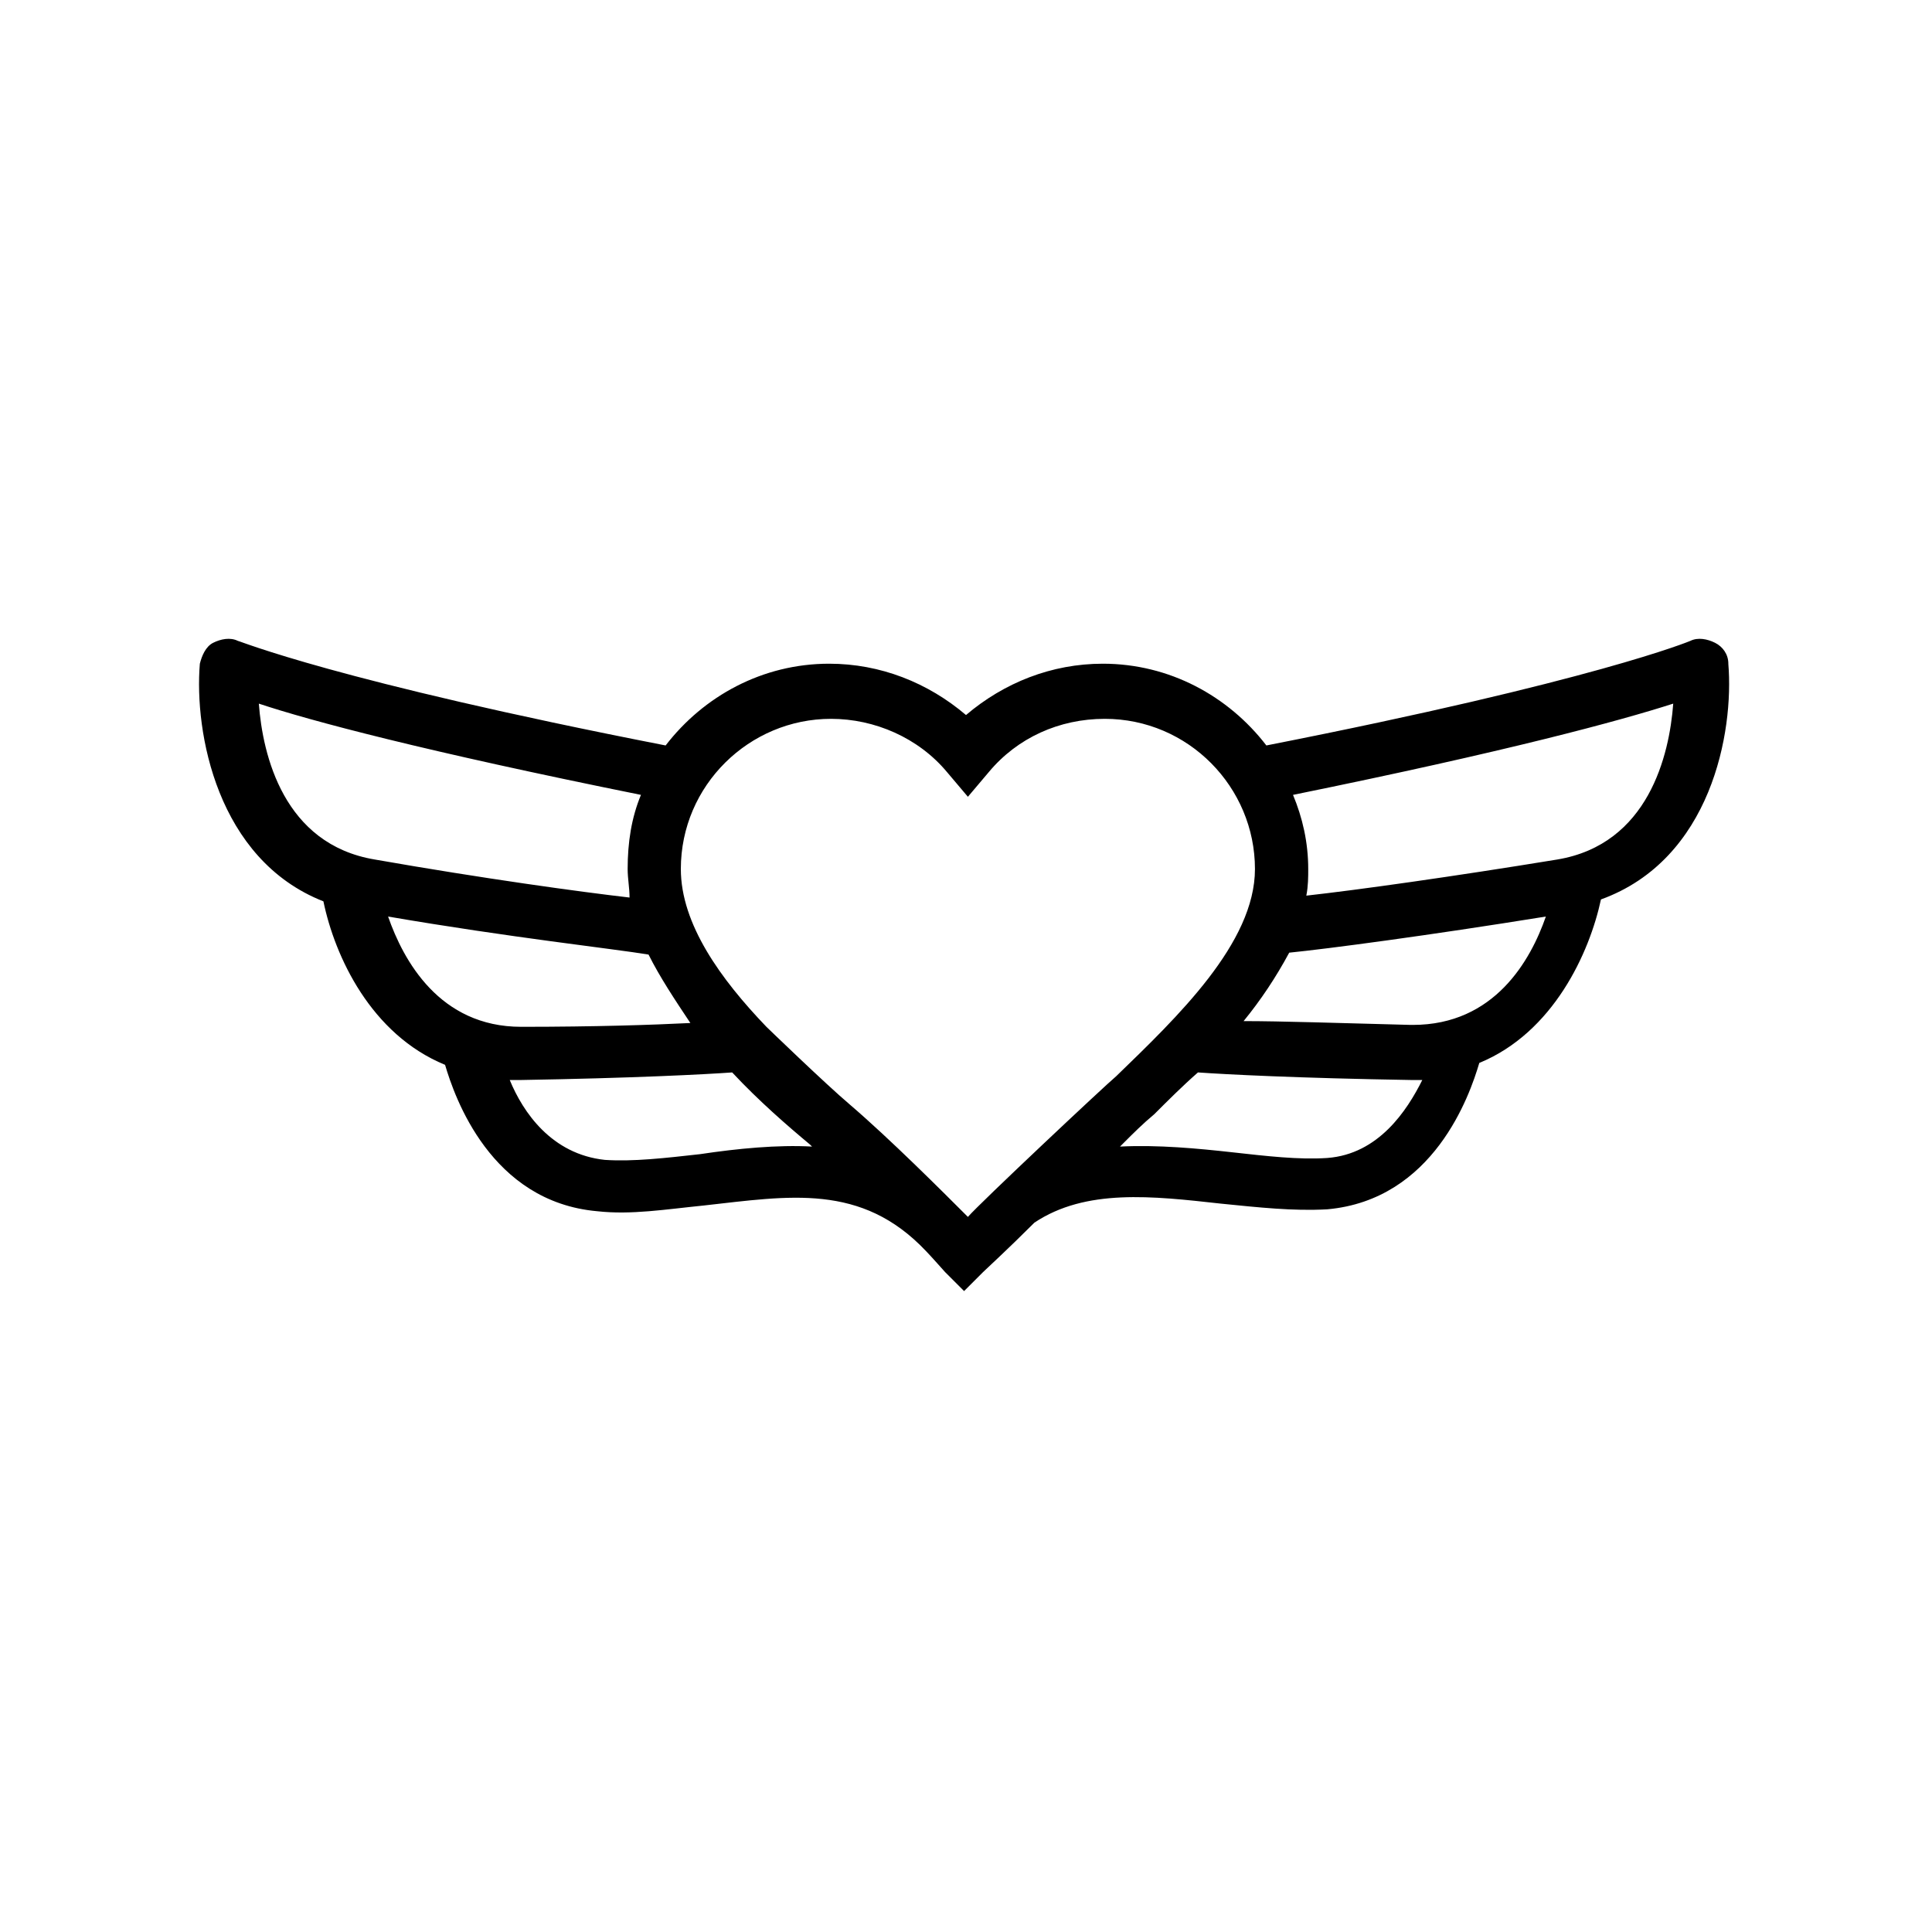<?xml version="1.0" encoding="UTF-8"?>
<!-- The Best Svg Icon site in the world: iconSvg.co, Visit us! https://iconsvg.co -->
<svg fill="#000000" width="800px" height="800px" version="1.1" viewBox="144 144 512 512" xmlns="http://www.w3.org/2000/svg">
 <path d="m602.03 319.89c0-2.519-1.512-4.535-3.527-5.543-2.016-1.008-4.535-1.512-6.551-0.504 0 0-25.191 10.578-112.35 27.711-10.078-13.098-25.695-21.664-43.328-21.664-13.602 0-26.199 5.039-36.273 13.602-10.078-8.566-22.672-13.602-36.273-13.602-17.633 0-33.25 8.566-43.328 21.664-87.664-17.129-112.85-27.711-113.36-27.711-2.016-1.008-4.535-0.504-6.551 0.504-2.016 1.008-3.023 3.527-3.527 5.543-1.512 18.137 4.535 51.891 32.746 62.977 3.023 14.609 12.594 35.266 32.242 43.328 2.519 8.566 12.09 36.273 40.305 38.793 9.07 1.008 18.137-0.504 28.215-1.512 22.672-2.519 41.816-6.047 58.945 12.09 1.008 1.008 5.039 5.543 5.039 5.543l5.039 5.039 5.039-5.039c0.504-0.504 6.551-6.047 13.602-13.098 13.602-9.07 31.234-7.055 49.375-5.039 10.078 1.008 19.145 2.016 28.215 1.512 28.215-2.519 37.785-30.23 40.305-38.793 19.648-8.062 29.223-29.223 32.242-43.328 29.219-10.582 35.266-44.336 33.754-62.473zm-237.8 14.609c11.586 0 23.176 5.039 30.73 14.105l5.543 6.551 5.543-6.551c7.559-9.07 18.641-14.105 30.73-14.105 22.168 0 39.801 18.137 39.801 39.801 0 19.648-20.656 39.297-36.777 54.914-3.023 2.519-36.273 33.754-39.297 37.281-7.055-7.055-20.656-20.656-31.234-29.727-6.551-5.543-22.168-20.656-22.168-20.656-12.09-12.594-22.672-27.207-22.672-41.816 0-22.164 18.137-39.797 39.801-39.797zm-151.64-4.031c13.602 4.535 43.832 12.594 101.27 24.184-2.519 6.047-3.527 12.594-3.527 19.648 0 2.519 0.504 5.039 0.504 7.559-13.098-1.512-38.793-5.039-67.512-10.078-24.18-4.031-29.723-27.711-30.73-41.312zm34.258 56.426c32.242 5.543 59.953 8.566 69.023 10.078 3.023 6.047 7.055 12.09 11.082 18.137-10.078 0.504-25.191 1.008-44.84 1.008-21.664 0-31.234-17.633-35.266-29.223zm82.625 62.977c-9.07 1.008-17.633 2.016-25.191 1.512-14.105-1.512-21.664-12.594-25.191-21.16h2.016 0.504c30.23-0.504 49.375-1.512 56.426-2.016 7.055 7.559 14.609 14.105 20.656 19.145l0.504 0.504c-9.066-0.504-19.645 0.504-29.723 2.016zm166.26 1.008c-7.559 0.504-16.121-0.504-25.191-1.512-9.07-1.008-19.648-2.016-29.727-1.512 0.504-0.504 0.504-0.504 1.008-1.008 2.519-2.519 5.039-5.039 8.062-7.559 3.527-3.527 7.559-7.559 11.586-11.082 7.055 0.504 26.199 1.512 56.93 2.016h0.504 2.016c-4.027 8.062-11.586 19.648-25.188 20.656zm22.672-35.266h-0.504c-19.648-0.504-34.258-1.008-44.336-1.008 4.535-5.543 8.566-11.586 12.09-18.137 10.078-1.008 36.777-4.535 68.016-9.574-4.031 11.59-13.602 28.719-35.266 28.719zm38.289-43.832c-27.711 4.535-52.898 8.062-66.504 9.574 0.504-2.519 0.504-5.039 0.504-7.055 0-7.055-1.512-13.602-4.031-19.648 56.93-11.586 86.656-19.648 100.76-24.184-1.008 13.602-6.547 37.281-30.73 41.312z"/>
</svg>